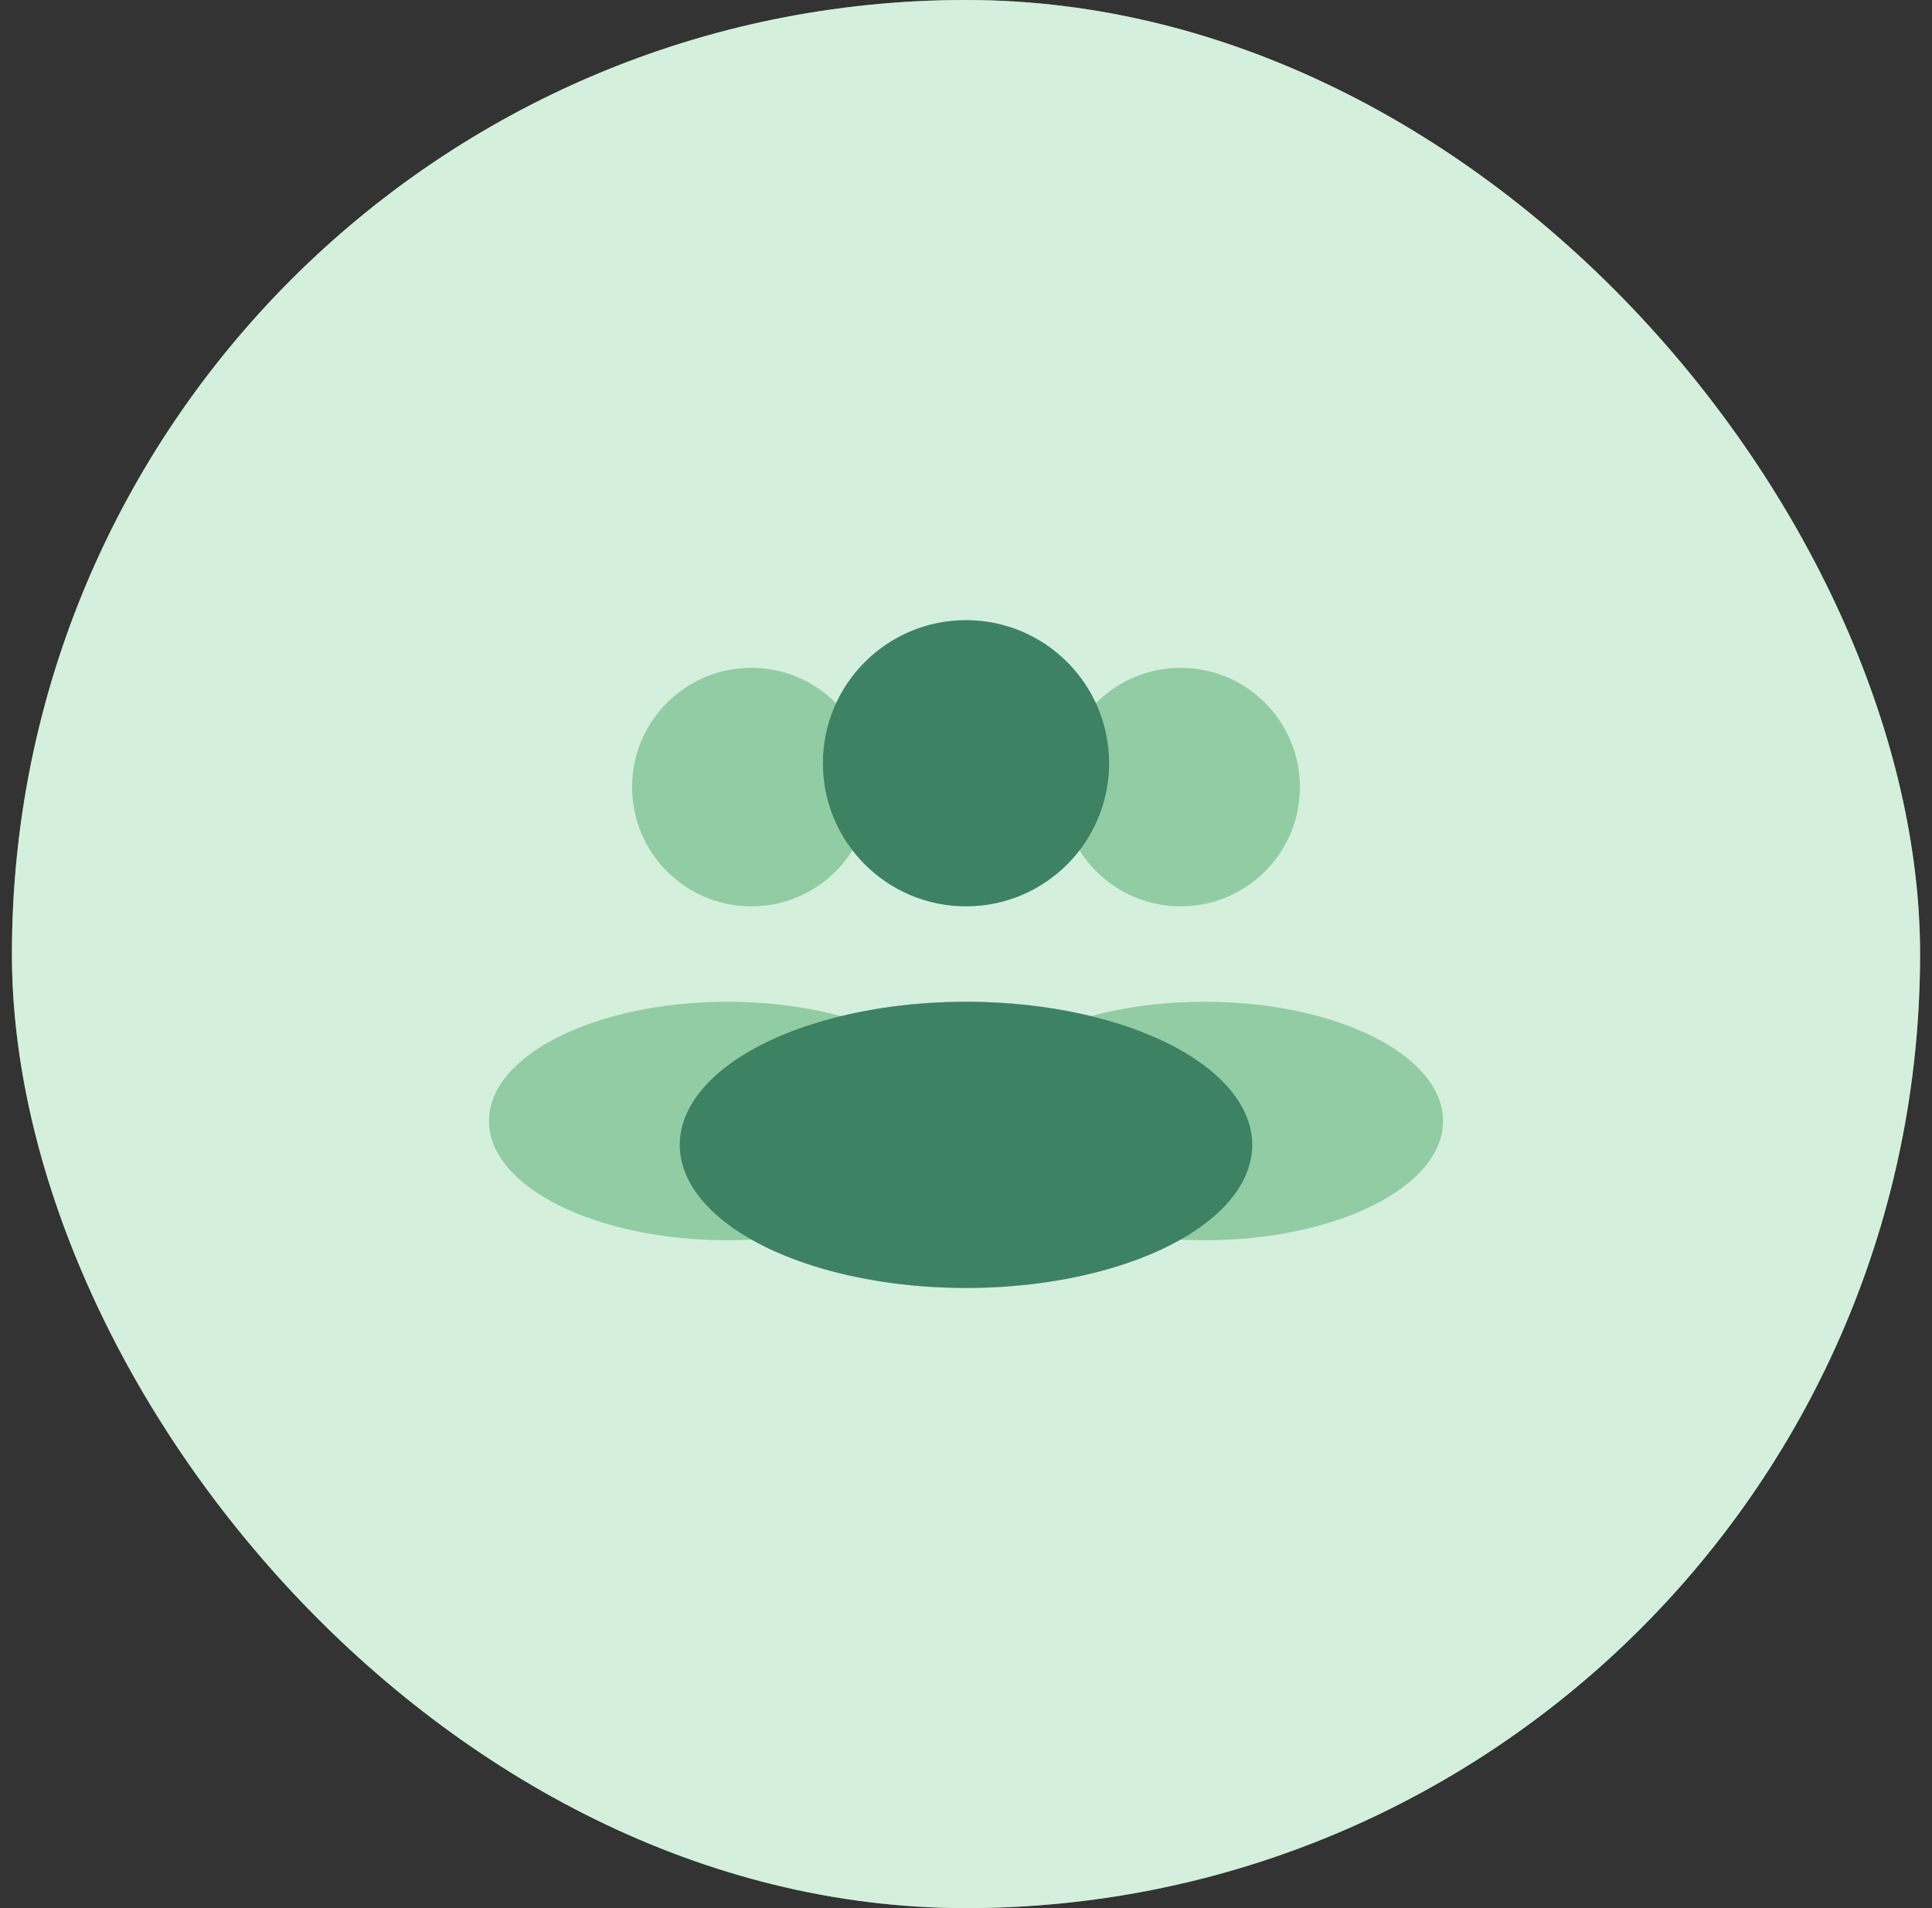 <svg width="81" height="80" viewBox="0 0 81 80" fill="none" xmlns="http://www.w3.org/2000/svg">
<rect x="0" y="0" width="81" height="80" fill="#333333" stroke="none"/>
<rect x="0.5" width="80" height="80" rx="40" fill="#93DAA8"/>
<rect x="0.5" width="80" height="80" rx="40" fill="white" fill-opacity="0.6"/>
<circle opacity="0.4" cx="31.5" cy="33" r="5" fill="#309652"/>
<circle opacity="0.4" cx="49.5" cy="33" r="5" fill="#309652"/>
<ellipse opacity="0.4" cx="40.5" cy="48" rx="12" ry="6" fill="#3E8264"/>
<ellipse cx="40.5" cy="48" rx="12" ry="6" fill="#D1D9E1"/>
<ellipse opacity="0.4" cx="30.5" cy="47" rx="10" ry="5" fill="#309652"/>
<ellipse opacity="0.4" cx="50.5" cy="47" rx="10" ry="5" fill="#309652"/>
<ellipse cx="40.5" cy="48" rx="12" ry="6" fill="#3E8264"/>
<circle cx="40.5" cy="32" r="6" fill="#3E8264"/>
</svg>

